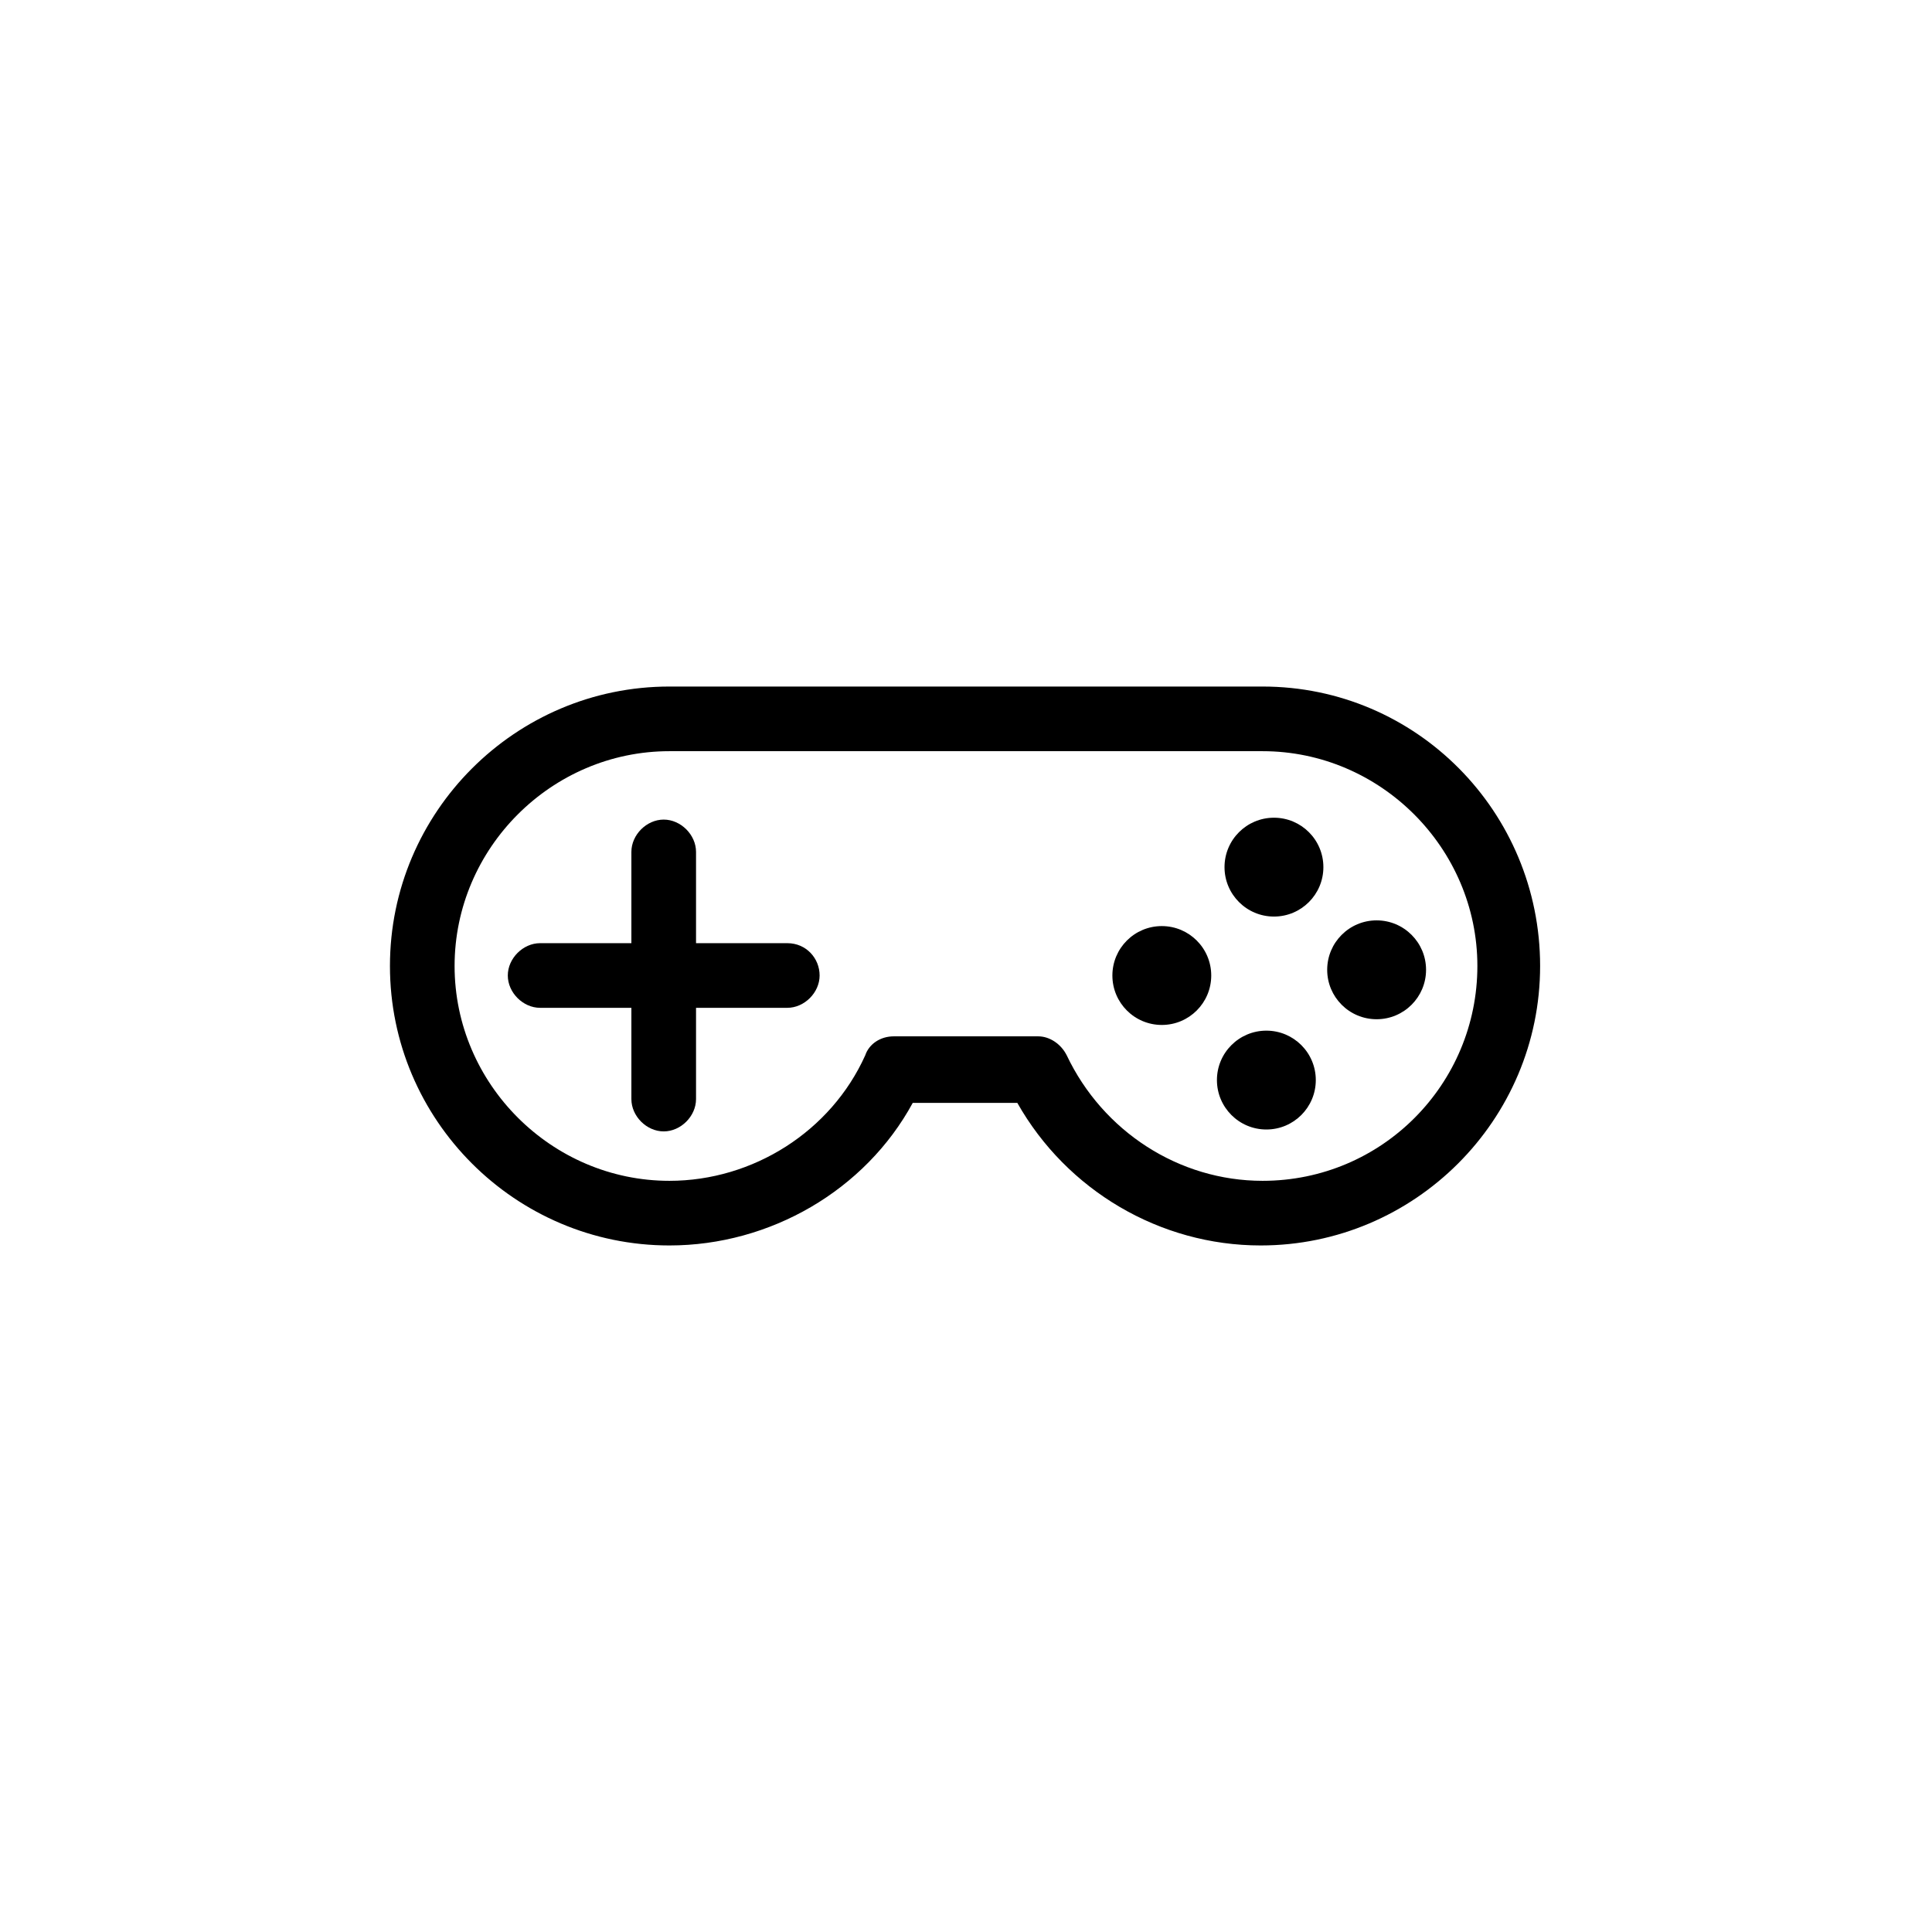 <?xml version="1.0" encoding="UTF-8"?>
<!-- Uploaded to: ICON Repo, www.svgrepo.com, Generator: ICON Repo Mixer Tools -->
<svg fill="#000000" width="800px" height="800px" version="1.1" viewBox="144 144 512 512" xmlns="http://www.w3.org/2000/svg">
 <g>
  <path d="m478.59 325.94h-157.19c-40.809 0-74.059 33.25-74.059 74.059s33.25 74.059 74.059 74.059c26.703 0 51.891-14.609 64.488-37.785h27.711c13.098 23.176 37.785 37.785 64.488 37.785 40.809 0 74.059-33.25 74.059-74.059 0-40.805-32.746-74.059-73.555-74.059zm0 130.99c-22.168 0-42.32-13.098-51.891-33.25-1.512-3.023-4.535-5.039-7.559-5.039h-38.289c-3.527 0-6.551 2.016-7.559 5.039-9.07 20.152-29.727 33.25-51.891 33.25-31.234 0-56.93-25.695-56.93-56.93s25.695-56.93 56.93-56.93h157.19c31.234 0 56.93 25.695 56.93 56.93s-25.191 56.93-56.93 56.93z"/>
  <path d="m352.64 393.95h-24.184v-24.184c0-4.535-4.031-8.566-8.566-8.566s-8.566 4.031-8.566 8.566v24.184h-24.184c-4.535 0-8.566 4.031-8.566 8.566 0 4.535 4.031 8.566 8.566 8.566h24.184v24.184c0 4.535 4.031 8.566 8.566 8.566s8.566-4.031 8.566-8.566v-24.184h24.184c4.535 0 8.566-4.031 8.566-8.566 0-4.535-3.527-8.566-8.566-8.566z"/>
  <path d="m464.99 402.52c0 7.238-5.863 13.102-13.098 13.102s-13.098-5.863-13.098-13.102c0-7.234 5.863-13.098 13.098-13.098s13.098 5.863 13.098 13.098"/>
  <path d="m494.71 373.8c0 7.234-5.863 13.098-13.098 13.098-7.234 0-13.102-5.863-13.102-13.098s5.867-13.098 13.102-13.098c7.234 0 13.098 5.863 13.098 13.098"/>
  <path d="m492.7 430.23c0 7.234-5.863 13.098-13.098 13.098-7.234 0-13.102-5.863-13.102-13.098 0-7.234 5.867-13.098 13.102-13.098 7.234 0 13.098 5.863 13.098 13.098"/>
  <path d="m521.92 401.01c0 7.234-5.867 13.098-13.102 13.098-7.234 0-13.098-5.863-13.098-13.098 0-7.234 5.863-13.102 13.098-13.102 7.234 0 13.102 5.867 13.102 13.102"/>
 </g>
</svg>
